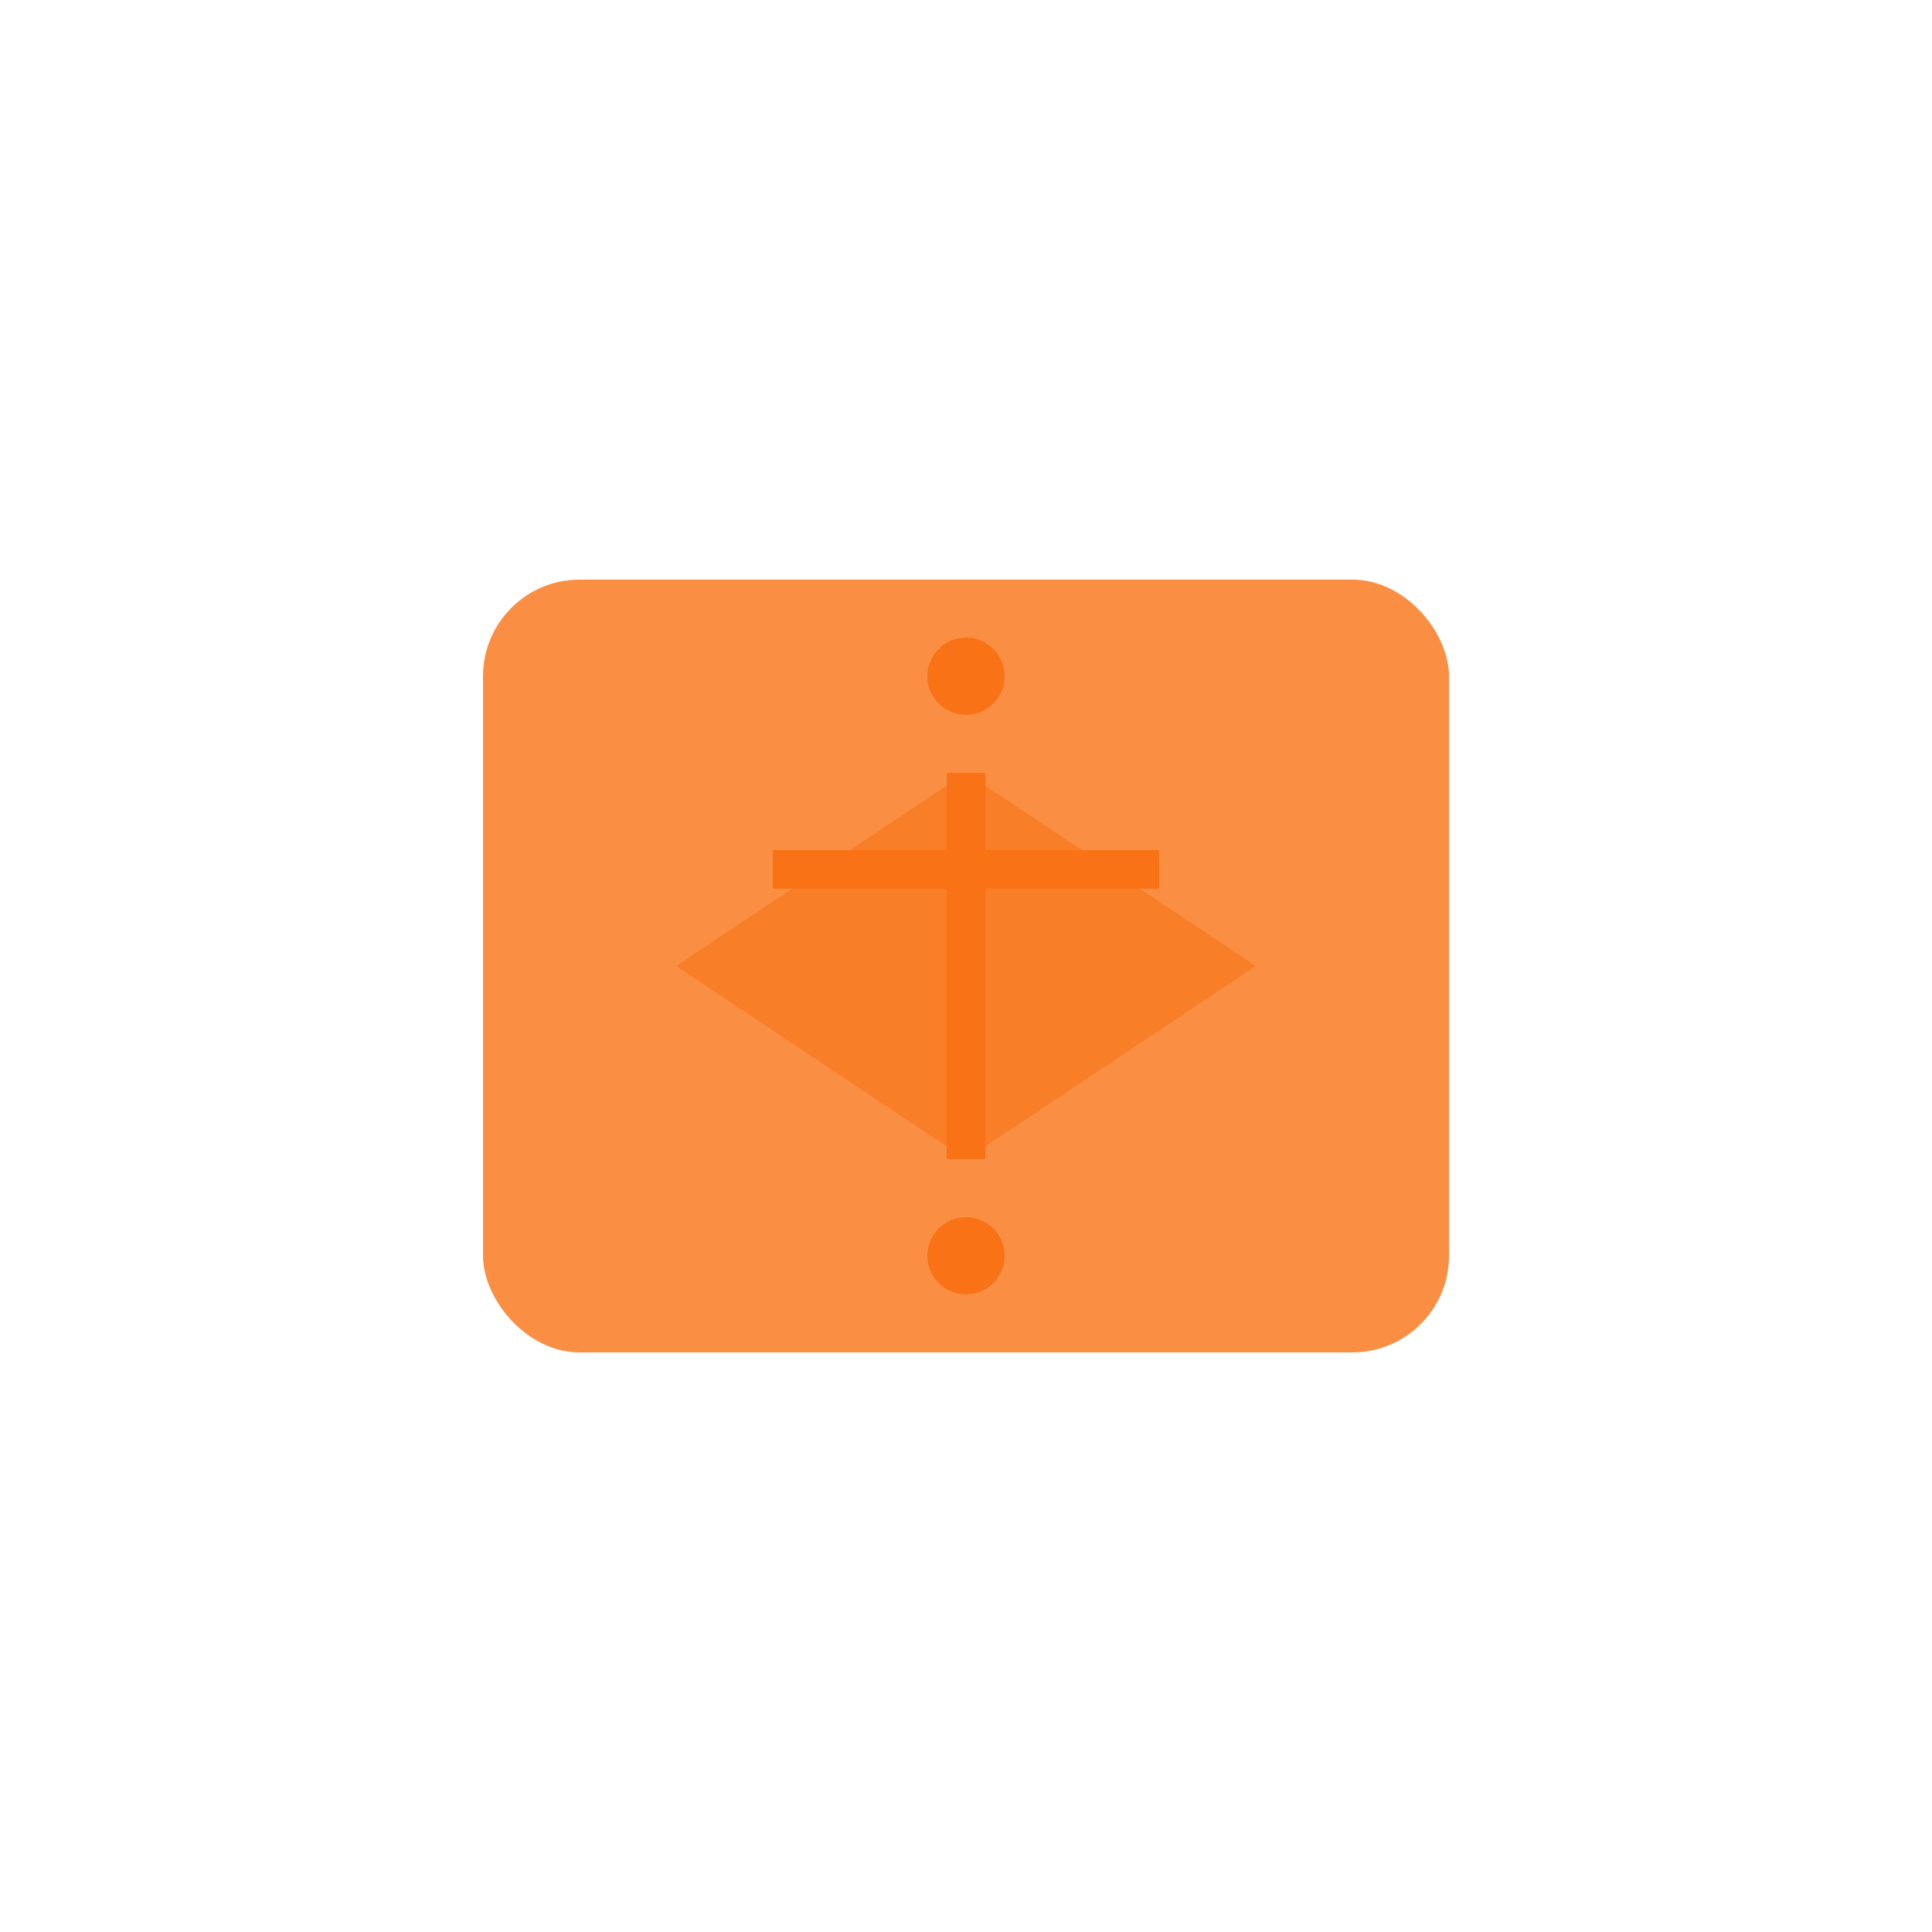<svg xmlns="http://www.w3.org/2000/svg" viewBox="0 0 100 100">
  <rect x="25" y="30" width="50" height="40" rx="5" fill="#F97316" opacity="0.8"/>
  <path d="M 35 50 L 50 40 L 65 50 L 50 60 Z" fill="#F97316" opacity="0.6"/>
  <path d="M 40 45 L 60 45 M 50 40 L 50 60" stroke="#F97316" stroke-width="2" fill="none"/>
  <circle cx="50" cy="35" r="2" fill="#F97316"/>
  <circle cx="50" cy="65" r="2" fill="#F97316"/>
</svg>


